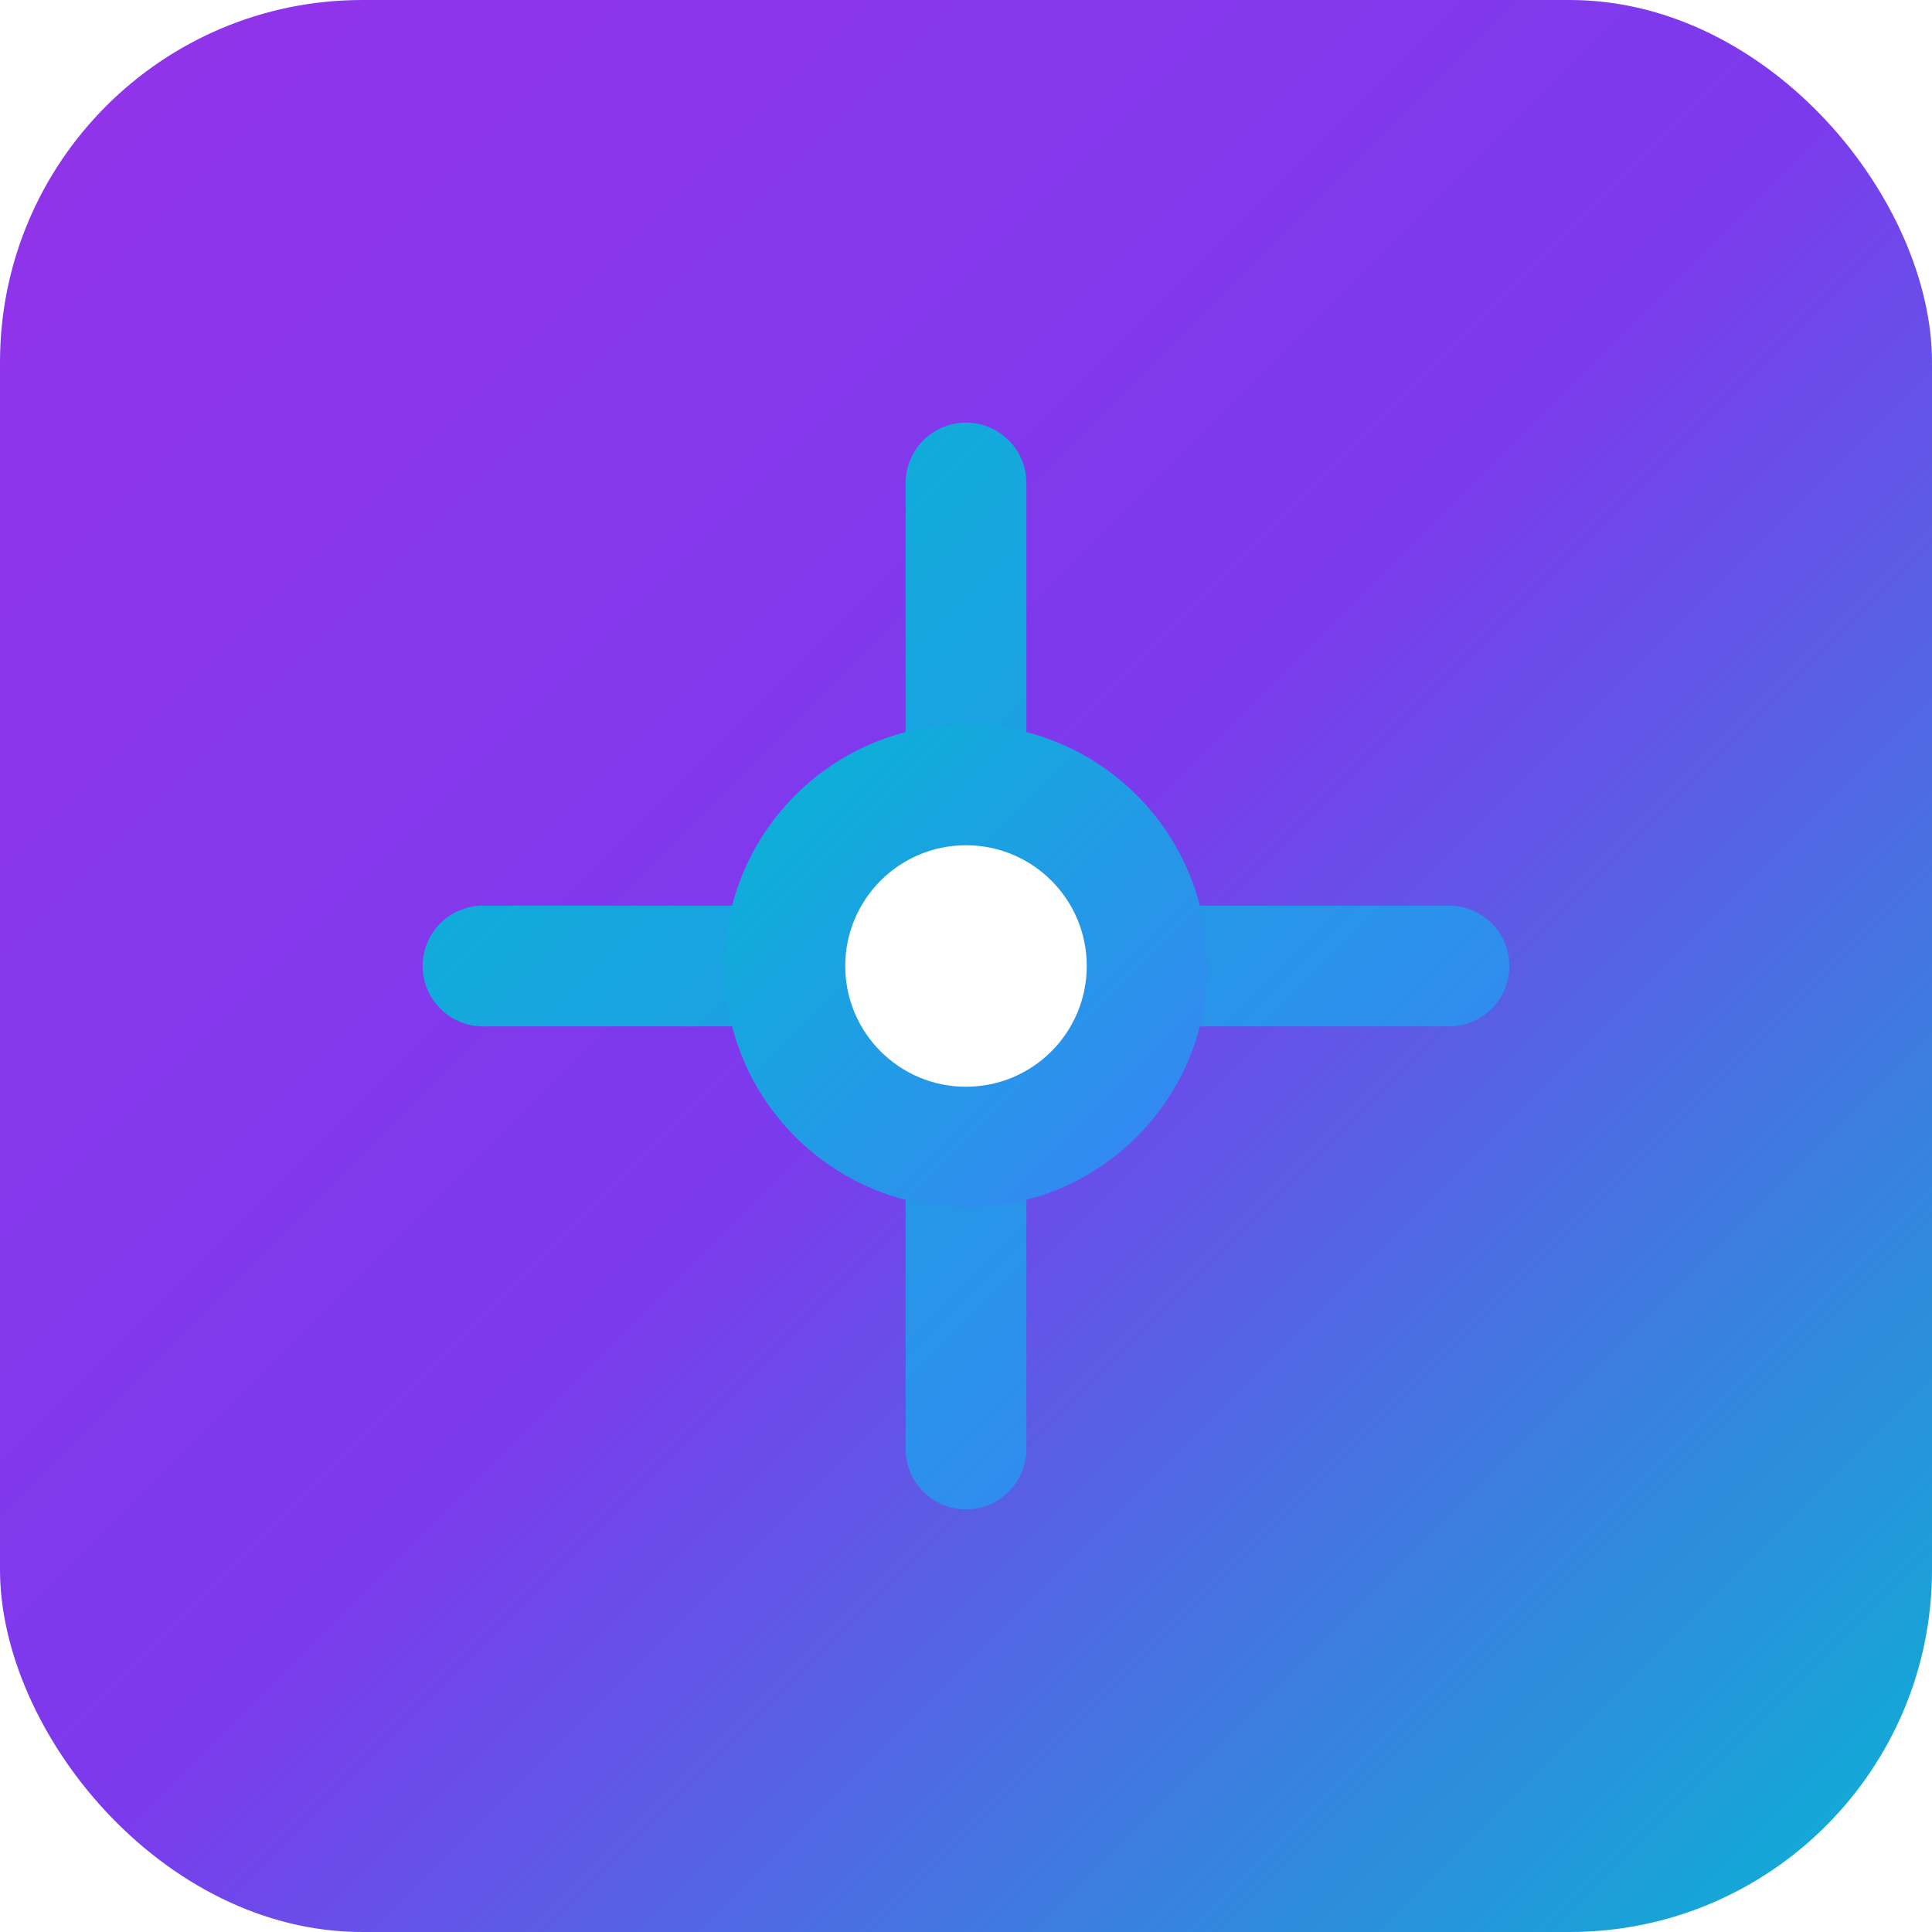 <svg width="64" height="64" viewBox="0 0 64 64" fill="none" xmlns="http://www.w3.org/2000/svg">
  <defs>
    <linearGradient id="cosmicGrad" x1="0%" y1="0%" x2="100%" y2="100%">
      <stop offset="0%" style="stop-color:#9333EA;stop-opacity:1" />
      <stop offset="50%" style="stop-color:#7C3AED;stop-opacity:1" />
      <stop offset="100%" style="stop-color:#06B6D4;stop-opacity:1" />
    </linearGradient>
    <linearGradient id="cyberGrad" x1="0%" y1="0%" x2="100%" y2="100%">
      <stop offset="0%" style="stop-color:#06B6D4;stop-opacity:1" />
      <stop offset="100%" style="stop-color:#3B82F6;stop-opacity:1" />
    </linearGradient>
    <filter id="glow">
      <feGaussianBlur stdDeviation="3" result="coloredBlur"/>
      <feMerge>
        <feMergeNode in="coloredBlur"/>
        <feMergeNode in="SourceGraphic"/>
      </feMerge>
    </filter>
  </defs>
  <rect width="64" height="64" rx="12" fill="url(#cosmicGrad)"/>
  <path d="M32 16 L32 48 M16 32 L48 32" stroke="url(#cyberGrad)" stroke-width="4" stroke-linecap="round" filter="url(#glow)"/>
  <circle cx="32" cy="32" r="8" fill="url(#cyberGrad)" filter="url(#glow)"/>
  <circle cx="32" cy="32" r="4" fill="white"/>
</svg>

